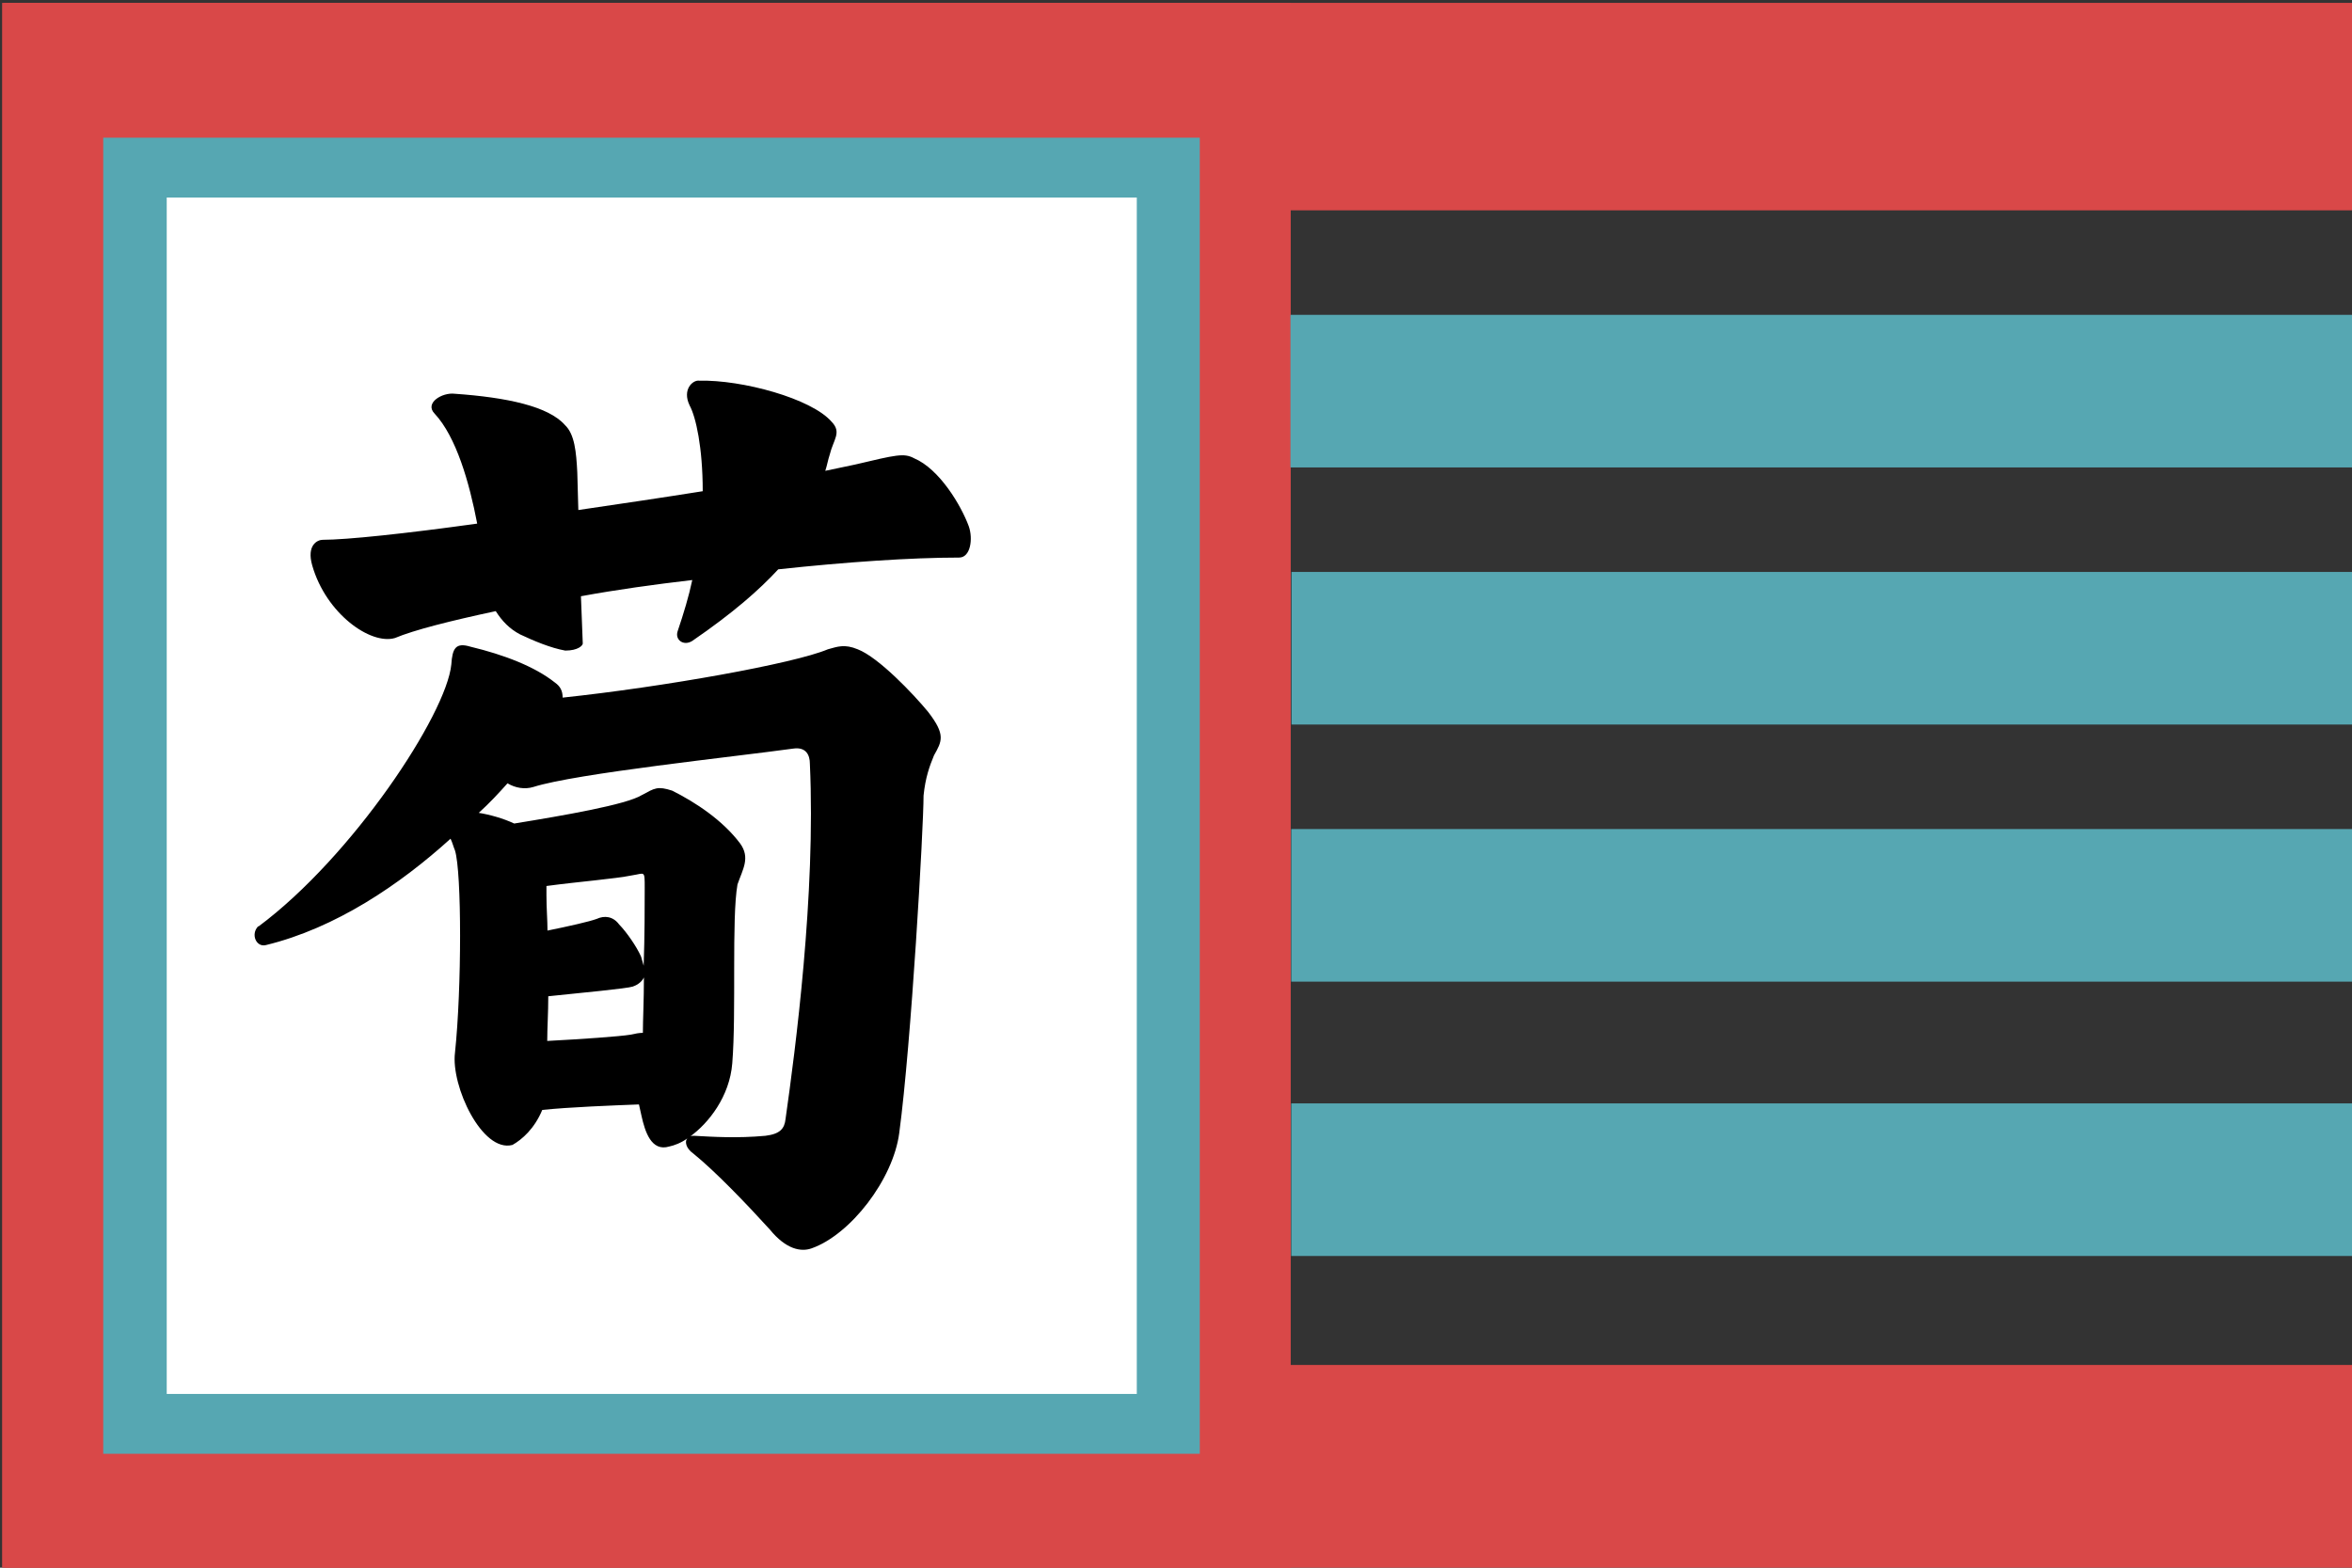 <?xml version="1.0" encoding="UTF-8"?>
<svg xmlns="http://www.w3.org/2000/svg" xmlns:svg="http://www.w3.org/2000/svg" xmlns:sodipodi="http://sodipodi.sourceforge.net/DTD/sodipodi-0.dtd" xmlns:inkscape="http://www.inkscape.org/namespaces/inkscape" version="1.1" viewBox="0 0 900 600">
  <rect x="0" y="0" width="900" height="600" fill="#333333" stroke="none"/>
  <defs>
    <style>
      .cls-1 {
        fill: #dca600;
      }

      .cls-2 {
        fill: #bd0029;
      }

      .cls-3 {
        fill: #d94848;
      }

      .cls-4 {
        fill: #fff;
      }

      .cls-5 {
        fill: #56a7b2;
      }
    </style>
  </defs>
  <!-- Generator: Adobe Illustrator 28.7.1, SVG Export Plug-In . SVG Version: 1.2.0 Build 142)  -->
  <g>
    <g id="Layer_1">
      <g id="svg3283">
        <sodipodi:namedview id="namedview195" bordercolor="#000000" borderopacity="0.25" inkscape:current-layer="svg3283" inkscape:cx="458.20557" inkscape:cy="310.05244" inkscape:deskcolor="#d1d1d1" inkscape:pagecheckerboard="0" inkscape:pageopacity="0.0" inkscape:showpageshadow="2" inkscape:window-height="900" inkscape:window-maximized="0" inkscape:window-width="1440" inkscape:window-x="0" inkscape:window-y="0" inkscape:zoom="0.65472796" pagecolor="#ffffff" showgrid="false"/>
        <g id="layer1">
          <rect id="rect20664-1" class="cls-2" x="-1047.9" y="-.6" width="900" height="600"/>
          <g id="g1127">
            <g id="g20835-5">
              <circle id="circle20704-1" class="cls-1" cx="-598" cy="299.4" r="15.8" transform="translate(-645.8 -367.6) rotate(-67.5)"/>
              <g id="g20762-5">
                <g id="g20748-7">
                  <path id="path20698-8" class="cls-1" d="M-588.7,282.1c-1.1-.6-2.3-1.1-3.6-1.5l28.5-143.4c2.4-12.3,12.1-21.9,24.4-24.4,12.3-2.4,24.9,2.8,31.9,13.2,7,10.4,7,24,0,34.5l-81.2,121.5h0Z"/>
                  <path id="path20734-8" class="cls-1" d="M-603.6,318.2c-1.2-.4-2.4-.9-3.6-1.5l-81.2,121.5c-7,10.4-7,24,0,34.5,7,10.4,19.5,15.6,31.9,13.2,12.3-2.4,21.9-12.1,24.4-24.4l28.5-143.4h0Z"/>
                </g>
                <g id="g20754-9">
                  <path id="path20750-2" class="cls-1" d="M-615.2,290.2c-.6,1.1-1.1,2.3-1.5,3.6l-143.4-28.5c-12.3-2.4-21.9-12.1-24.4-24.4-2.4-12.3,2.8-24.9,13.2-31.9,10.4-7,24-7,34.5,0l121.5,81.2h.1Z"/>
                  <path id="path20752-8" class="cls-1" d="M-579.1,305.1c-.4,1.2-.9,2.4-1.5,3.6l121.5,81.2c10.4,7,24,7,34.5,0,10.4-7,15.6-19.5,13.2-31.9-2.4-12.3-12.1-21.9-24.4-24.4l-143.4-28.5h0Z"/>
                </g>
              </g>
              <g id="g20776-3">
                <g id="g20768-7">
                  <path id="path20764-5" class="cls-1" d="M-582.7,287c-.8-1-1.7-1.9-2.7-2.7l81.2-121.5c7-10.4,19.5-15.6,31.9-13.2,12.3,2.4,21.9,12.1,24.4,24.4,2.4,12.3-2.8,24.9-13.2,31.9l-121.5,81.2h-.1Z"/>
                  <path id="path20766-5" class="cls-1" d="M-610.4,314.6c-1-.8-1.9-1.7-2.7-2.7l-121.5,81.2c-10.4,7-15.6,19.5-13.2,31.9,2.4,12.3,12.1,21.9,24.4,24.4,12.3,2.4,24.9-2.8,31.9-13.2l81.2-121.5h-.1Z"/>
                </g>
                <g id="g20774-7">
                  <path id="path20770-3" class="cls-1" d="M-610.4,284.3c-1,.8-1.9,1.7-2.7,2.7l-121.5-81.2c-10.4-7-15.6-19.5-13.2-31.9,2.4-12.3,12.1-21.9,24.4-24.4,12.3-2.4,24.9,2.8,31.9,13.2l81.2,121.5h-.1Z"/>
                  <path id="path20772-0" class="cls-1" d="M-582.7,311.9c-.8,1-1.7,1.9-2.7,2.7l81.2,121.5c7,10.4,19.5,15.6,31.9,13.2,12.3-2.4,21.9-12.1,24.4-24.4,2.4-12.3-2.8-24.9-13.2-31.9l-121.5-81.2h-.1Z"/>
                </g>
              </g>
              <g id="g20790-8">
                <g id="g20782-8">
                  <path id="path20778-1" class="cls-1" d="M-579.1,293.7c-.4-1.2-.9-2.4-1.5-3.6l121.5-81.2c10.4-7,24-7,34.5,0,10.4,7,15.6,19.5,13.2,31.9-2.4,12.3-12.1,21.9-24.4,24.4l-143.4,28.5h0Z"/>
                  <path id="path20780-1" class="cls-1" d="M-615.2,308.7c-.6-1.1-1.1-2.3-1.5-3.6l-143.4,28.5c-12.3,2.4-21.9,12.1-24.4,24.4-2.4,12.3,2.8,24.9,13.2,31.9,10.4,7,24,7,34.5,0l121.5-81.2h.1Z"/>
                </g>
                <g id="g20788-9">
                  <path id="path20784-4" class="cls-1" d="M-603.6,280.7c-1.2.4-2.4.9-3.6,1.5l-81.2-121.5c-7-10.4-7-24,0-34.5,7-10.4,19.5-15.6,31.9-13.2,12.3,2.4,21.9,12.1,24.4,24.4l28.5,143.4h0Z"/>
                  <path id="path20786-5" class="cls-1" d="M-588.7,316.8c-1.1.6-2.3,1.1-3.6,1.5l28.5,143.4c2.4,12.3,12.1,21.9,24.4,24.4,12.3,2.4,24.9-2.8,31.9-13.2,7-10.4,7-24,0-34.5l-81.2-121.5h0Z"/>
                </g>
              </g>
              <g id="g20804-4">
                <g id="g20796-6">
                  <path id="path20792-9" class="cls-1" d="M-578.4,301.4c0-1.3,0-2.6,0-3.9l143.4-28.5c12.3-2.4,24.9,2.8,31.9,13.2s7,24,0,34.5c-7,10.4-19.5,15.6-31.9,13.2l-143.4-28.5h0Z"/>
                  <path id="path20794-9" class="cls-1" d="M-617.5,301.4c0-1.3,0-2.6,0-3.9l-143.4-28.5c-12.3-2.4-24.9,2.8-31.9,13.2s-7,24,0,34.5c7,10.4,19.5,15.6,31.9,13.2l143.4-28.5h0Z"/>
                </g>
                <g id="g20802-1">
                  <path id="path20798-8" class="cls-1" d="M-596,279.9c-1.3-.1-2.6-.1-3.9,0l-28.5-143.4c-2.4-12.3,2.8-24.9,13.2-31.9s24-7,34.5,0c10.4,7,15.6,19.5,13.2,31.9l-28.5,143.4Z"/>
                  <path id="path20800-2" class="cls-1" d="M-596,319c-1.3.1-2.6.1-3.9,0l-28.5,143.4c-2.4,12.3,2.8,24.9,13.2,31.9s24,7,34.5,0c10.4-7,15.6-19.5,13.2-31.9l-28.5-143.4Z"/>
                </g>
              </g>
            </g>
            <g id="g1025">
              <g id="g1011">
                <path id="path1005" class="cls-1" d="M-554.1,115.4c2.9-2.2,6.2-3.9,9.6-5.1-4.1-3.5-9.1-6-14.3-7-5.3-1.1-10.8-.7-15.9,1,2.7,2.4,5.1,5.2,6.9,8.4,2.4,4,3.9,8.4,4.6,13,2.3-4,5.5-7.5,9.2-10.3h0Z"/>
                <path id="path1007" class="cls-1" d="M-627.9,486.2c1.9,3.1,4.2,6,6.9,8.4-5.1,1.7-10.7,2.1-16,1s-10.3-3.5-14.3-7c3.4-1.2,6.7-2.9,9.6-5.1,3.7-2.8,6.9-6.3,9.2-10.3.6,4.6,2.2,9.1,4.6,13Z"/>
              </g>
              <g id="g1017">
                <path id="path1013" class="cls-1" d="M-782,255.7c-2.2-2.9-3.9-6.2-5.1-9.6-3.5,4.1-6,9.1-7,14.3-1.1,5.3-.7,10.8,1,15.9,2.4-2.7,5.2-5.1,8.4-6.9,4-2.4,8.4-3.9,13-4.6-4-2.3-7.5-5.5-10.3-9.2h0Z"/>
                <path id="path1015" class="cls-1" d="M-411.1,329.4c3.1-1.9,6-4.2,8.4-6.9,1.7,5.1,2.1,10.7,1,16s-3.5,10.3-7,14.3c-1.2-3.4-2.9-6.7-5.1-9.6-2.8-3.7-6.3-6.9-10.3-9.2,4.6-.6,9.1-2.2,13-4.6h0Z"/>
              </g>
            </g>
            <g id="g1039">
              <g id="g1031">
                <path id="path1027" class="cls-1" d="M-487.1,146.2c3.5-.9,7.2-1.2,10.8-1-2.4-4.8-6.1-9-10.6-12s-9.8-4.8-15.1-5.2c1.6,3.3,2.7,6.8,3.2,10.4.7,4.6.4,9.3-.8,13.8,3.7-2.8,8-4.9,12.4-6h0Z"/>
                <path id="path1029" class="cls-1" d="M-697.1,460.5c.5,3.6,1.6,7.1,3.2,10.4-5.4-.4-10.6-2.2-15.1-5.2-4.5-3-8.2-7.2-10.6-12,3.6.2,7.3-.1,10.8-1,4.5-1.1,8.8-3.2,12.4-6-1.2,4.5-1.4,9.2-.8,13.8h0Z"/>
              </g>
              <g id="g1037">
                <path id="path1033" class="cls-1" d="M-751.2,188.6c-.9-3.5-1.2-7.2-1-10.8-4.8,2.4-9,6.1-12,10.6s-4.8,9.8-5.2,15.1c3.3-1.6,6.8-2.7,10.4-3.2,4.6-.7,9.3-.4,13.8.8-2.8-3.7-4.9-8-6-12.4h0Z"/>
                <path id="path1035" class="cls-1" d="M-436.8,398.6c3.6-.5,7.1-1.6,10.4-3.2-.4,5.4-2.2,10.6-5.2,15.1s-7.2,8.2-12,10.6c.2-3.6,0-7.3-1-10.8-1.1-4.5-3.2-8.8-6-12.4,4.5,1.2,9.2,1.4,13.8.8h0Z"/>
              </g>
            </g>
            <g id="g1053">
              <g id="g1045">
                <path id="path1041" class="cls-1" d="M-436.8,200.3c3.6.5,7.1,1.6,10.4,3.2-.4-5.4-2.2-10.6-5.2-15.1s-7.2-8.2-12-10.6c.2,3.6,0,7.3-1,10.8-1.1,4.5-3.2,8.8-6,12.4,4.5-1.2,9.2-1.4,13.8-.8h0Z"/>
                <path id="path1043" class="cls-1" d="M-751.2,410.3c-.9,3.5-1.2,7.2-1,10.8-4.8-2.4-9-6.1-12-10.6s-4.8-9.8-5.2-15.1c3.3,1.6,6.8,2.7,10.4,3.2,4.6.7,9.3.4,13.8-.8-2.8,3.7-4.9,8-6,12.4h0Z"/>
              </g>
              <g id="g1051">
                <path id="path1047" class="cls-1" d="M-697.1,138.4c.5-3.6,1.6-7.1,3.2-10.4-5.4.4-10.6,2.2-15.1,5.2-4.5,3-8.2,7.2-10.6,12,3.6-.2,7.3,0,10.8,1,4.5,1.1,8.8,3.2,12.4,6-1.2-4.5-1.4-9.2-.8-13.8h0Z"/>
                <path id="path1049" class="cls-1" d="M-487.1,452.7c3.5.9,7.2,1.2,10.8,1-2.4,4.8-6.1,9-10.6,12s-9.8,4.8-15.1,5.2c1.6-3.3,2.7-6.8,3.2-10.4.7-4.6.4-9.3-.8-13.8,3.7,2.8,8,4.9,12.4,6h0Z"/>
              </g>
            </g>
            <g id="g1067">
              <g id="g1059">
                <path id="path1055" class="cls-1" d="M-411.1,269.5c3.1,1.9,6,4.2,8.4,6.9,1.7-5.1,2.1-10.7,1-16s-3.5-10.3-7-14.3c-1.2,3.4-2.9,6.7-5.1,9.6-2.8,3.7-6.3,6.9-10.3,9.2,4.6.6,9.1,2.2,13,4.6h0Z"/>
                <path id="path1057" class="cls-1" d="M-782,343.2c-2.2,2.9-3.9,6.2-5.1,9.6-3.5-4.1-6-9.1-7-14.3-1.1-5.3-.7-10.8,1-15.9,2.4,2.7,5.2,5.1,8.4,6.9,4,2.4,8.4,3.9,13,4.6-4,2.3-7.5,5.5-10.3,9.2h0Z"/>
              </g>
              <g id="g1065">
                <path id="path1061" class="cls-1" d="M-627.9,112.7c1.9-3.1,4.2-6,6.9-8.4-5.1-1.7-10.7-2.1-16-1s-10.3,3.5-14.3,7c3.4,1.2,6.7,2.9,9.6,5.1,3.7,2.8,6.9,6.3,9.2,10.3.6-4.6,2.2-9.1,4.6-13Z"/>
                <path id="path1063" class="cls-1" d="M-554.1,483.5c2.9,2.2,6.2,3.9,9.6,5.1-4.1,3.5-9.1,6-14.3,7-5.3,1.1-10.8.7-15.9-1,2.7-2.4,5.1-5.2,6.9-8.4,2.4-4,3.9-8.4,4.6-13,2.3,4,5.5,7.5,9.2,10.3h0Z"/>
              </g>
            </g>
          </g>
        </g>
        <rect id="rect526" class="cls-3" x="1.4" y="1.1" width="898.7" height="79.4"/>
        <rect id="rect526-3" class="cls-3" x="2.1" y="522.4" width="898.7" height="78.7"/>
        <rect id="rect470-4" class="cls-3" x=".8" y="1.1" width="493.1" height="600"/>
        <rect id="rect4104" class="cls-5" x="493.8" y="120.5" width="406.4" height="58.4"/>
        <rect id="rect4104-8" class="cls-5" x="494.2" y="218.9" width="406" height="58.4"/>
        <rect id="rect4104-0" class="cls-5" x="494.1" y="422.3" width="406.1" height="58.4"/>
        <rect id="rect4104-2" class="cls-5" x="494.1" y="317.3" width="406.1" height="58.4"/>
        <rect id="rect5596" class="cls-5" x="39.5" y="52.7" width="419.6" height="503.7"/>
        <rect id="rect5596-8" class="cls-4" x="63.8" y="75.6" width="371.2" height="457.9"/>
        <path d="M98.9,354.6c35.9-26.7,71.9-81.1,73.8-100.3.4-6.2,1.7-8.5,7.3-6.8,12.9,3.1,24.6,7.6,32.3,13.7,2,1.4,3,3.1,3,5.8,38.6-4.1,88.5-13,101.5-18.5,3.7-1,6.3-2.1,11.4,0,8,3.1,21.3,17.1,26.9,23.9,6.9,8.9,5.3,11.3,2.3,16.7-1.7,4.1-3.3,8.5-4,15.4,0,12.3-4.7,94.9-9.3,129.1-2.3,17.8-18.7,39-33.6,44.2-4,1.4-9.7.4-15.9-7.2-9-9.9-20.9-22.3-29.3-29.1-3-2.1-3.3-4.8-2.3-5.8-2.3,1.7-5,2.7-6.9,3.1-6.9,2.1-9.3-5.8-10.6-11.6l-1-4.5c-10.3.4-26.3,1-37,2.1-3,7.2-7.7,11.3-11.4,13.4-11.6,3.1-23.6-22.6-22-35.3,2.6-24.6,2.6-69.1,0-77.4-.7-1.7-1-3.1-1.7-4.5-19.3,17.5-43.9,34.2-70.6,40.7-3.7,1-6-4.1-3-7.2h0ZM123.4,206.6c9.3,0,31.9-2.4,59.2-6.2-3-15.7-8-33.2-16.3-42.1-4-4.1,3-8.2,7.7-7.6,20,1.4,35.9,4.8,42.2,12,3.7,3.5,4.3,10.3,4.7,18.1l.4,14.4c16.3-2.4,32.6-4.8,47.6-7.2,0-16.7-2.6-28.4-5-32.8-3-6.2,1.3-9.9,3.7-9.5,16.3-.4,42.9,6.8,50.6,15.7,4,4.1.7,6.8-.7,12.6-.7,2.1-1,4.1-1.7,6.2l11.4-2.4c15.7-3.7,18.7-4.5,22.6-2.4,9.7,4.1,18,18.1,20.9,26,1.7,4.8.7,12-3.7,12-18.3,0-43.3,1.7-69.2,4.5-7.3,7.9-17.3,16.7-32.9,27.4-3.3,2.1-6.7-.4-5.6-3.7,2.3-6.8,4.3-13.4,5.6-19.6-14.6,1.7-29,3.7-42.6,6.2l.7,18.1c0,.7-1.7,2.7-6.7,2.7-5.6-1-12-3.7-17.3-6.2-4-2.1-6.9-5.1-9.3-8.9-17.3,3.7-31.2,7.2-38.6,10.3-9.3,2.7-26.3-9.3-31.6-27.7-2.3-7.9,2-9.9,4-9.9h0ZM196.7,315.2c19-3.1,42.9-7.2,48.9-10.9,5-2.7,6-3.5,11.6-1.7,9,4.5,19.3,11.3,26,20.2,4,5.5,1,9.9-1,15.7-2.3,13-.4,48.9-2,68.5-1,12.6-9,22.9-16.3,28.1.4-.4,1-.4,1.7-.4,6.9.4,16.6,1,27.3,0,5.6-.7,7.3-2.7,7.7-6.5,3.7-26,11.6-85.9,9.3-135.9,0-3.1-1.3-6.5-6.3-5.8-22.3,3.1-83.2,9.5-99.5,14.7-3.3,1-6.9.4-9.9-1.4-3.3,3.7-6.9,7.6-11,11.3,4.3.7,9.3,2.1,13.6,4.1h0ZM209.3,356.2c8.4-1.7,16.3-3.5,19-4.5,3-1.4,6.3-1,8.6,2.1,3,3.1,6.7,8.5,8.4,12.3l1,3.5c.4-11.3.4-22.9.4-29.8s0-5.5-4.7-4.8c-6.9,1.4-20.3,2.4-32.9,4.1v3.5c0,5.1.4,9.5.4,13.7h0ZM241.3,396c1.7-.4,3.3-.7,4.7-.7,0-4.8.4-12.6.4-21.2-.7,1.4-2,2.7-4.3,3.5-2,.7-19.6,2.4-32.3,3.7,0,6.5-.4,12-.4,17.1,13.3-.7,27.6-1.7,31.9-2.4h0Z"/>
      </g>
    </g>
  </g>
</svg>